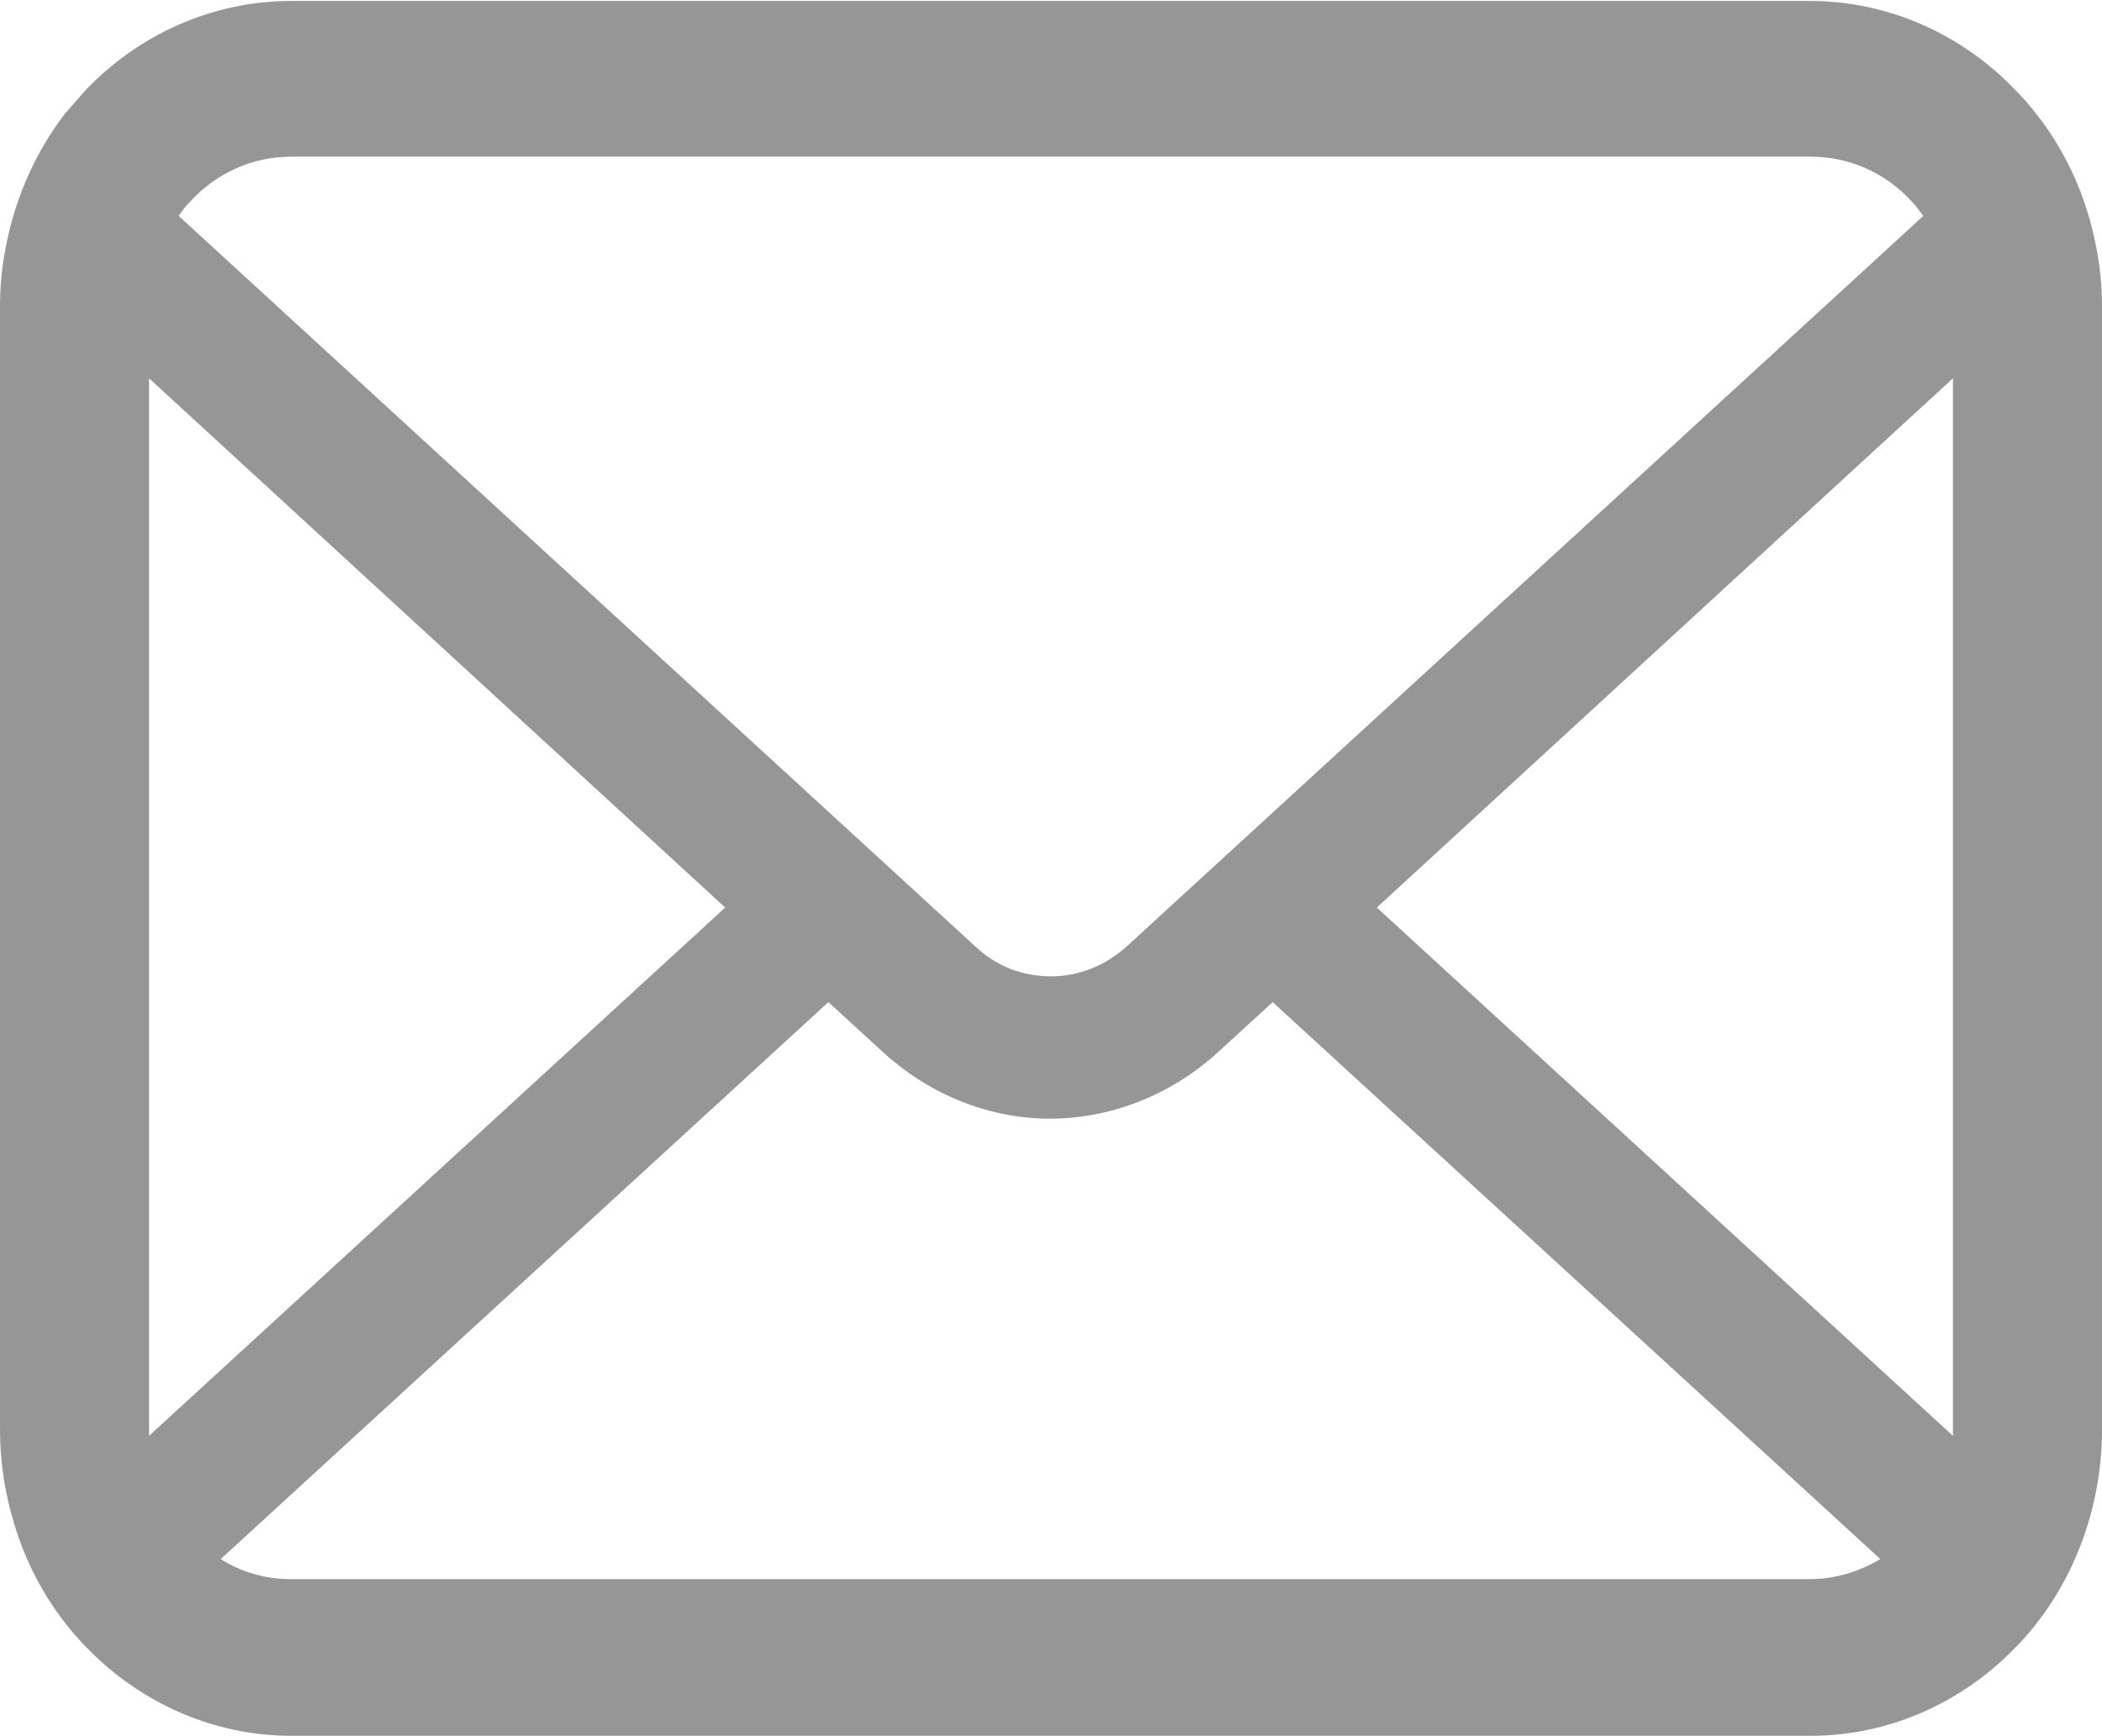 <?xml version="1.0" encoding="UTF-8"?><svg id="_レイヤー_2" xmlns="http://www.w3.org/2000/svg" viewBox="0 0 22 18.17"><defs><style>.cls-1{fill:#969696;}</style></defs><g id="_レイヤー_1-2"><path class="cls-1" d="m21.94,2.59c-.1-.53-.32-1.01-.63-1.4-.07-.09-.13-.16-.21-.24-.55-.58-1.32-.94-2.16-.94H3.05c-.84,0-1.61.36-2.16.94-.07.08-.14.16-.21.24C.38,1.58.16,2.06.06,2.59c-.04.2-.06.41-.06.62v11.75c0,.45.09.88.25,1.28.15.37.37.71.64.99.07.07.14.14.21.2.53.46,1.21.74,1.95.74h15.9c.74,0,1.42-.28,1.95-.74.07-.06.14-.13.21-.2.27-.28.49-.62.64-.99h0c.16-.39.25-.82.25-1.28V3.21c0-.21-.02-.42-.06-.62h0ZM2,2.1c.27-.29.64-.46,1.05-.46h15.9c.41,0,.78.17,1.05.46.05.05.09.11.13.16l-8.33,7.64c-.23.21-.51.32-.8.32s-.57-.1-.8-.32L1.87,2.26c.04-.06.08-.11.13-.16h0Zm-.44,12.86V3.96l6.03,5.54L1.56,15.03s0-.04,0-.07Zm17.39,1.57H3.05c-.27,0-.52-.07-.74-.21l6.36-5.83.59.54c.5.45,1.12.68,1.73.68s1.24-.23,1.74-.68l.59-.54,6.36,5.83c-.22.13-.47.21-.74.21Zm1.49-1.57s0,.05,0,.07l-6.03-5.53,6.03-5.54v10.99h0Z"/></g></svg>